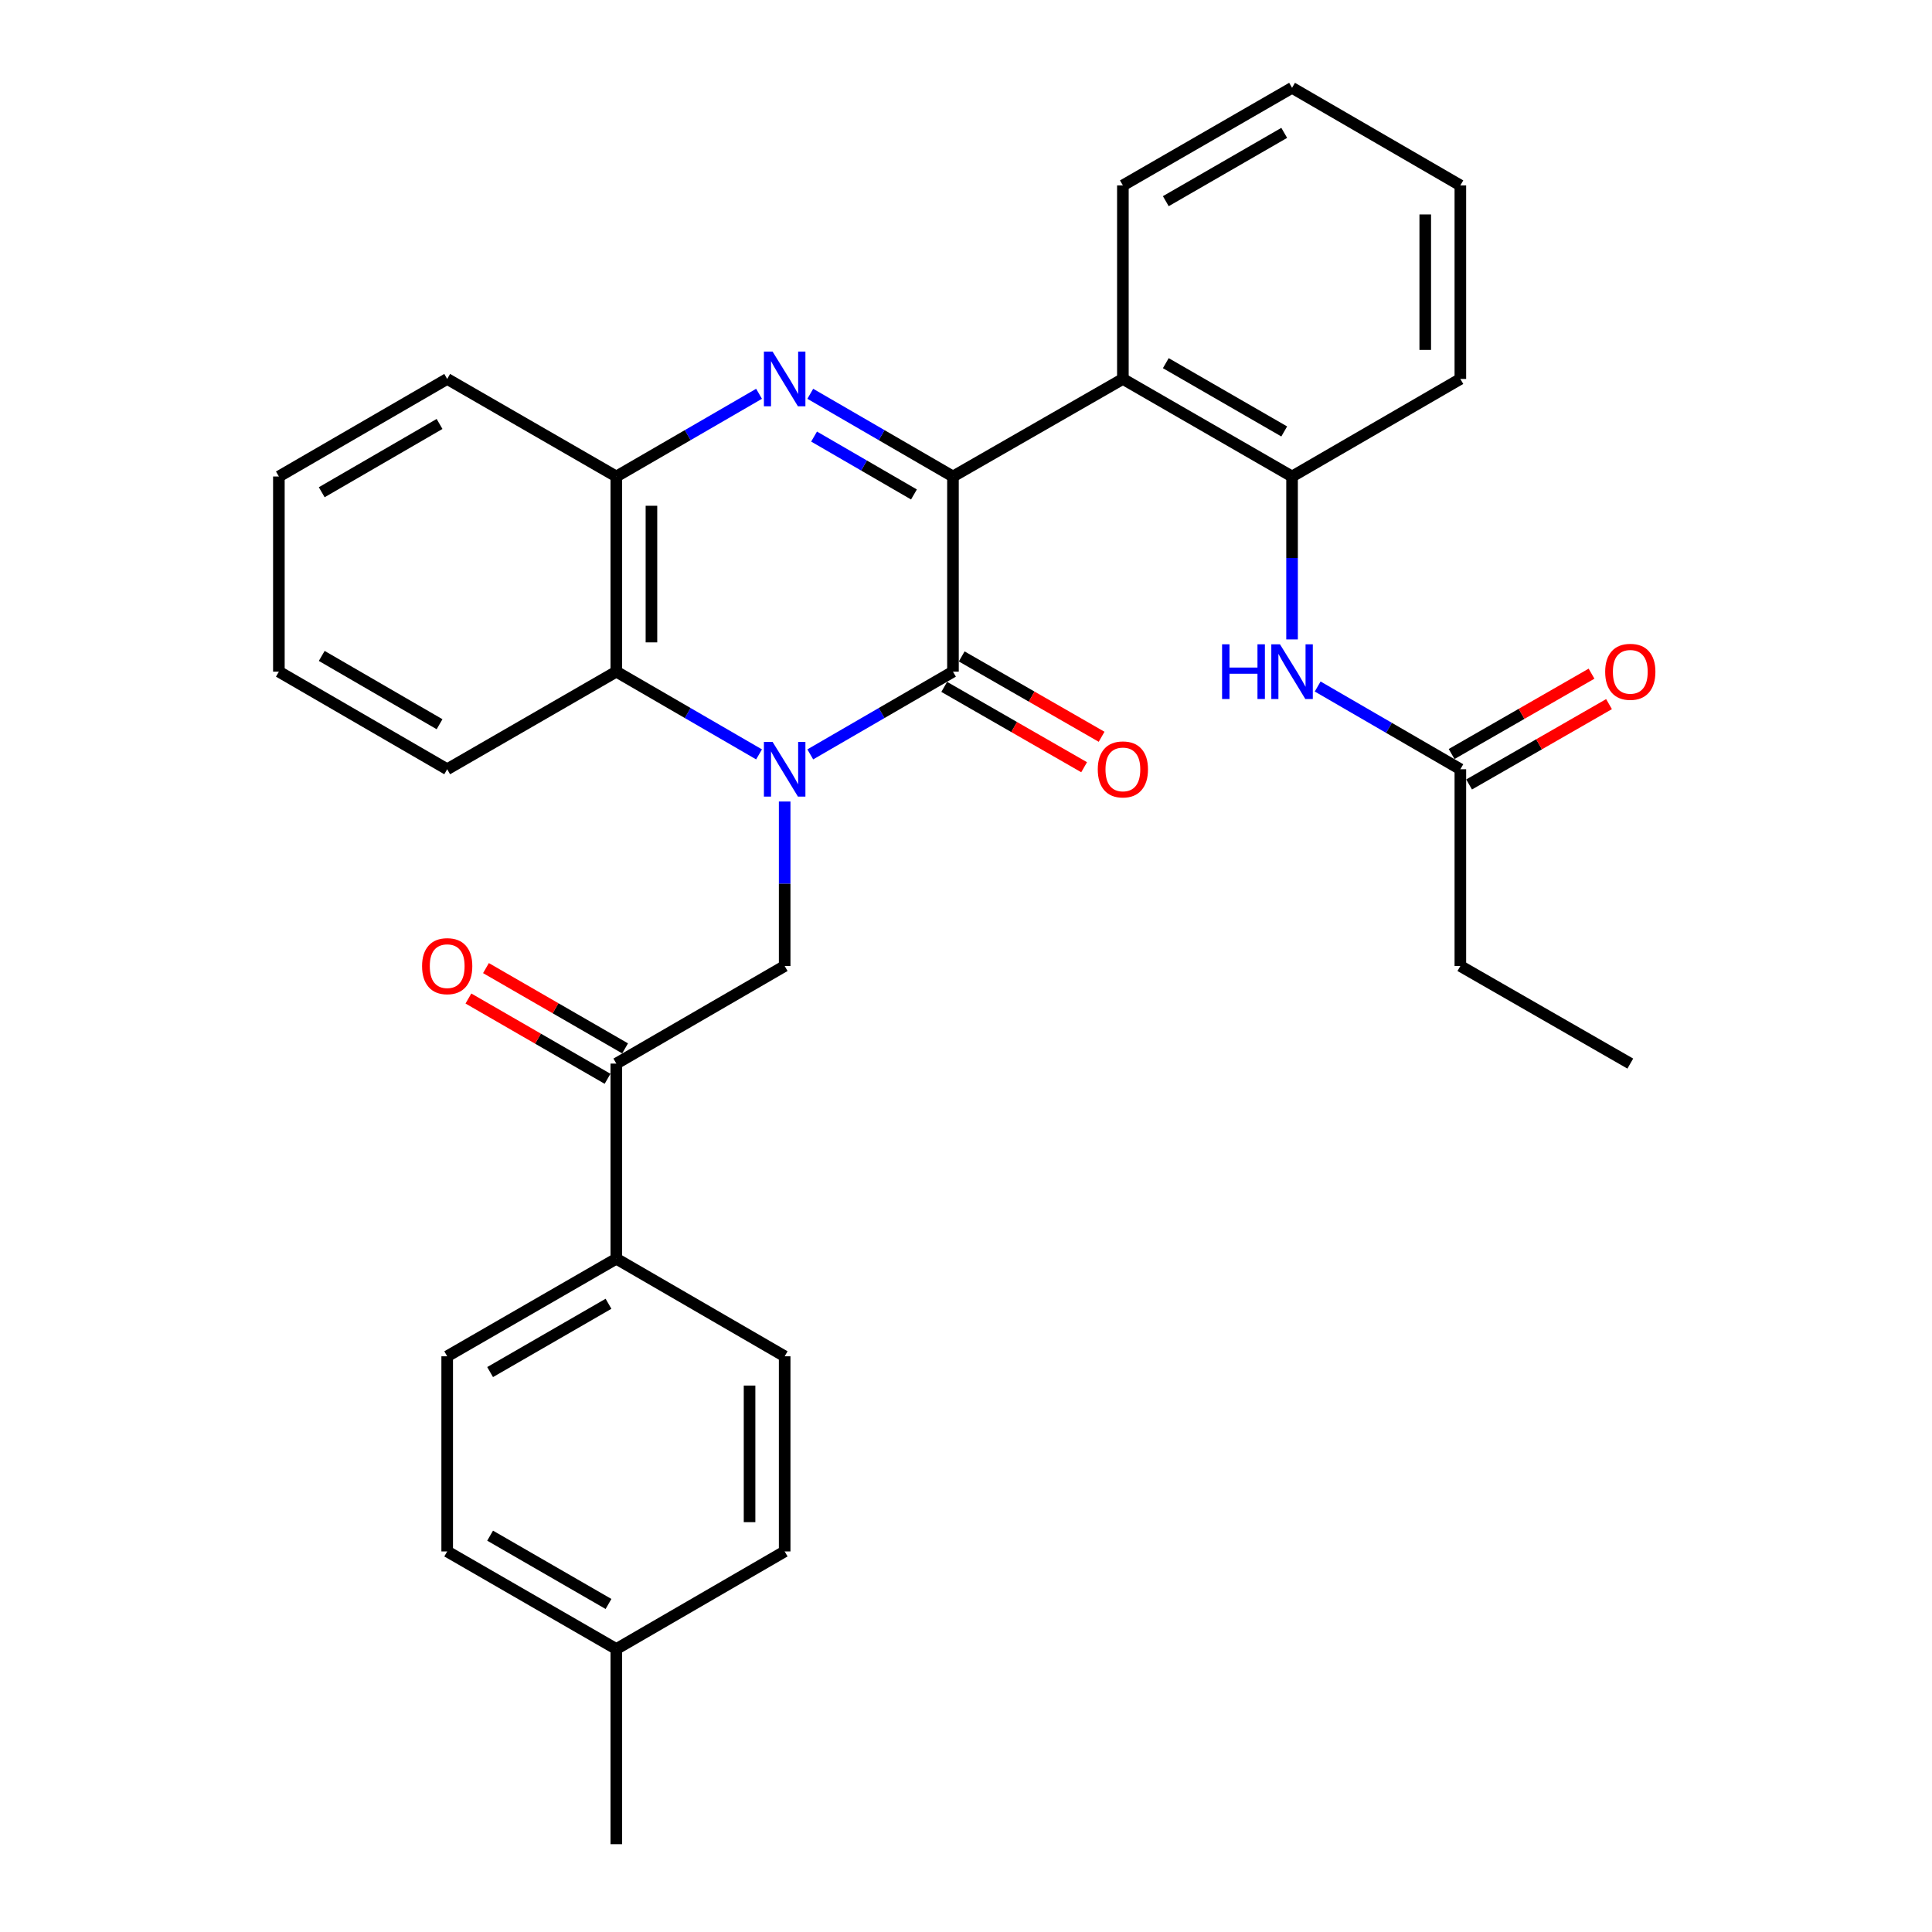 <?xml version='1.0' encoding='iso-8859-1'?>
<svg version='1.1' baseProfile='full'
              xmlns='http://www.w3.org/2000/svg'
                      xmlns:rdkit='http://www.rdkit.org/xml'
                      xmlns:xlink='http://www.w3.org/1999/xlink'
                  xml:space='preserve'
width='1000px' height='1000px' viewBox='0 0 1000 1000'>
<!-- END OF HEADER -->
<rect style='opacity:1.0;fill:#FFFFFF;stroke:none' width='1000' height='1000' x='0' y='0'> </rect>
<path class='bond-1' d='M 419.399,390.471 L 456.326,369.059' style='fill:none;fill-rule:evenodd;stroke:#0000FF;stroke-width:6px;stroke-linecap:butt;stroke-linejoin:miter;stroke-opacity:1' />
<path class='bond-1' d='M 456.326,369.059 L 493.253,347.647' style='fill:none;fill-rule:evenodd;stroke:#000000;stroke-width:6px;stroke-linecap:butt;stroke-linejoin:miter;stroke-opacity:1' />
<path class='bond-4' d='M 392.884,390.473 L 355.948,369.06' style='fill:none;fill-rule:evenodd;stroke:#0000FF;stroke-width:6px;stroke-linecap:butt;stroke-linejoin:miter;stroke-opacity:1' />
<path class='bond-4' d='M 355.948,369.06 L 319.011,347.647' style='fill:none;fill-rule:evenodd;stroke:#000000;stroke-width:6px;stroke-linecap:butt;stroke-linejoin:miter;stroke-opacity:1' />
<path class='bond-5' d='M 406.142,414.865 L 406.142,457.432' style='fill:none;fill-rule:evenodd;stroke:#0000FF;stroke-width:6px;stroke-linecap:butt;stroke-linejoin:miter;stroke-opacity:1' />
<path class='bond-5' d='M 406.142,457.432 L 406.142,500' style='fill:none;fill-rule:evenodd;stroke:#000000;stroke-width:6px;stroke-linecap:butt;stroke-linejoin:miter;stroke-opacity:1' />
<path class='bond-0' d='M 493.253,246.633 L 493.253,347.647' style='fill:none;fill-rule:evenodd;stroke:#000000;stroke-width:6px;stroke-linecap:butt;stroke-linejoin:miter;stroke-opacity:1' />
<path class='bond-3' d='M 493.253,246.633 L 581.202,196.142' style='fill:none;fill-rule:evenodd;stroke:#000000;stroke-width:6px;stroke-linecap:butt;stroke-linejoin:miter;stroke-opacity:1' />
<path class='bond-31' d='M 493.253,246.633 L 456.326,225.23' style='fill:none;fill-rule:evenodd;stroke:#000000;stroke-width:6px;stroke-linecap:butt;stroke-linejoin:miter;stroke-opacity:1' />
<path class='bond-31' d='M 456.326,225.23 L 419.399,203.826' style='fill:none;fill-rule:evenodd;stroke:#0000FF;stroke-width:6px;stroke-linecap:butt;stroke-linejoin:miter;stroke-opacity:1' />
<path class='bond-31' d='M 473.061,255.935 L 447.213,240.953' style='fill:none;fill-rule:evenodd;stroke:#000000;stroke-width:6px;stroke-linecap:butt;stroke-linejoin:miter;stroke-opacity:1' />
<path class='bond-31' d='M 447.213,240.953 L 421.364,225.97' style='fill:none;fill-rule:evenodd;stroke:#0000FF;stroke-width:6px;stroke-linecap:butt;stroke-linejoin:miter;stroke-opacity:1' />
<path class='bond-11' d='M 488.727,355.526 L 524.934,376.321' style='fill:none;fill-rule:evenodd;stroke:#000000;stroke-width:6px;stroke-linecap:butt;stroke-linejoin:miter;stroke-opacity:1' />
<path class='bond-11' d='M 524.934,376.321 L 561.141,397.116' style='fill:none;fill-rule:evenodd;stroke:#FF0000;stroke-width:6px;stroke-linecap:butt;stroke-linejoin:miter;stroke-opacity:1' />
<path class='bond-11' d='M 497.778,339.767 L 533.985,360.562' style='fill:none;fill-rule:evenodd;stroke:#000000;stroke-width:6px;stroke-linecap:butt;stroke-linejoin:miter;stroke-opacity:1' />
<path class='bond-11' d='M 533.985,360.562 L 570.192,381.357' style='fill:none;fill-rule:evenodd;stroke:#FF0000;stroke-width:6px;stroke-linecap:butt;stroke-linejoin:miter;stroke-opacity:1' />
<path class='bond-2' d='M 392.884,203.824 L 355.948,225.229' style='fill:none;fill-rule:evenodd;stroke:#0000FF;stroke-width:6px;stroke-linecap:butt;stroke-linejoin:miter;stroke-opacity:1' />
<path class='bond-2' d='M 355.948,225.229 L 319.011,246.633' style='fill:none;fill-rule:evenodd;stroke:#000000;stroke-width:6px;stroke-linecap:butt;stroke-linejoin:miter;stroke-opacity:1' />
<path class='bond-7' d='M 581.202,196.142 L 668.767,246.633' style='fill:none;fill-rule:evenodd;stroke:#000000;stroke-width:6px;stroke-linecap:butt;stroke-linejoin:miter;stroke-opacity:1' />
<path class='bond-7' d='M 603.415,187.972 L 664.71,223.316' style='fill:none;fill-rule:evenodd;stroke:#000000;stroke-width:6px;stroke-linecap:butt;stroke-linejoin:miter;stroke-opacity:1' />
<path class='bond-20' d='M 581.202,196.142 L 581.202,95.966' style='fill:none;fill-rule:evenodd;stroke:#000000;stroke-width:6px;stroke-linecap:butt;stroke-linejoin:miter;stroke-opacity:1' />
<path class='bond-6' d='M 319.011,347.647 L 319.011,246.633' style='fill:none;fill-rule:evenodd;stroke:#000000;stroke-width:6px;stroke-linecap:butt;stroke-linejoin:miter;stroke-opacity:1' />
<path class='bond-6' d='M 337.184,332.495 L 337.184,261.785' style='fill:none;fill-rule:evenodd;stroke:#000000;stroke-width:6px;stroke-linecap:butt;stroke-linejoin:miter;stroke-opacity:1' />
<path class='bond-21' d='M 319.011,347.647 L 231.466,398.159' style='fill:none;fill-rule:evenodd;stroke:#000000;stroke-width:6px;stroke-linecap:butt;stroke-linejoin:miter;stroke-opacity:1' />
<path class='bond-8' d='M 406.142,500 L 319.011,550.512' style='fill:none;fill-rule:evenodd;stroke:#000000;stroke-width:6px;stroke-linecap:butt;stroke-linejoin:miter;stroke-opacity:1' />
<path class='bond-22' d='M 319.011,246.633 L 231.466,196.142' style='fill:none;fill-rule:evenodd;stroke:#000000;stroke-width:6px;stroke-linecap:butt;stroke-linejoin:miter;stroke-opacity:1' />
<path class='bond-9' d='M 668.767,246.633 L 668.767,288.797' style='fill:none;fill-rule:evenodd;stroke:#000000;stroke-width:6px;stroke-linecap:butt;stroke-linejoin:miter;stroke-opacity:1' />
<path class='bond-9' d='M 668.767,288.797 L 668.767,330.962' style='fill:none;fill-rule:evenodd;stroke:#0000FF;stroke-width:6px;stroke-linecap:butt;stroke-linejoin:miter;stroke-opacity:1' />
<path class='bond-23' d='M 668.767,246.633 L 755.878,196.142' style='fill:none;fill-rule:evenodd;stroke:#000000;stroke-width:6px;stroke-linecap:butt;stroke-linejoin:miter;stroke-opacity:1' />
<path class='bond-12' d='M 319.011,550.512 L 319.011,651.515' style='fill:none;fill-rule:evenodd;stroke:#000000;stroke-width:6px;stroke-linecap:butt;stroke-linejoin:miter;stroke-opacity:1' />
<path class='bond-13' d='M 323.552,542.641 L 287.543,521.865' style='fill:none;fill-rule:evenodd;stroke:#000000;stroke-width:6px;stroke-linecap:butt;stroke-linejoin:miter;stroke-opacity:1' />
<path class='bond-13' d='M 287.543,521.865 L 251.534,501.088' style='fill:none;fill-rule:evenodd;stroke:#FF0000;stroke-width:6px;stroke-linecap:butt;stroke-linejoin:miter;stroke-opacity:1' />
<path class='bond-13' d='M 314.47,558.382 L 278.461,537.606' style='fill:none;fill-rule:evenodd;stroke:#000000;stroke-width:6px;stroke-linecap:butt;stroke-linejoin:miter;stroke-opacity:1' />
<path class='bond-13' d='M 278.461,537.606 L 242.452,516.829' style='fill:none;fill-rule:evenodd;stroke:#FF0000;stroke-width:6px;stroke-linecap:butt;stroke-linejoin:miter;stroke-opacity:1' />
<path class='bond-10' d='M 682.024,355.334 L 718.951,376.746' style='fill:none;fill-rule:evenodd;stroke:#0000FF;stroke-width:6px;stroke-linecap:butt;stroke-linejoin:miter;stroke-opacity:1' />
<path class='bond-10' d='M 718.951,376.746 L 755.878,398.159' style='fill:none;fill-rule:evenodd;stroke:#000000;stroke-width:6px;stroke-linecap:butt;stroke-linejoin:miter;stroke-opacity:1' />
<path class='bond-14' d='M 760.403,406.038 L 796.615,385.243' style='fill:none;fill-rule:evenodd;stroke:#000000;stroke-width:6px;stroke-linecap:butt;stroke-linejoin:miter;stroke-opacity:1' />
<path class='bond-14' d='M 796.615,385.243 L 832.826,364.448' style='fill:none;fill-rule:evenodd;stroke:#FF0000;stroke-width:6px;stroke-linecap:butt;stroke-linejoin:miter;stroke-opacity:1' />
<path class='bond-14' d='M 751.353,390.279 L 787.564,369.484' style='fill:none;fill-rule:evenodd;stroke:#000000;stroke-width:6px;stroke-linecap:butt;stroke-linejoin:miter;stroke-opacity:1' />
<path class='bond-14' d='M 787.564,369.484 L 823.776,348.689' style='fill:none;fill-rule:evenodd;stroke:#FF0000;stroke-width:6px;stroke-linecap:butt;stroke-linejoin:miter;stroke-opacity:1' />
<path class='bond-24' d='M 755.878,398.159 L 755.878,500' style='fill:none;fill-rule:evenodd;stroke:#000000;stroke-width:6px;stroke-linecap:butt;stroke-linejoin:miter;stroke-opacity:1' />
<path class='bond-15' d='M 319.011,651.515 L 231.466,702.017' style='fill:none;fill-rule:evenodd;stroke:#000000;stroke-width:6px;stroke-linecap:butt;stroke-linejoin:miter;stroke-opacity:1' />
<path class='bond-15' d='M 314.96,674.832 L 253.679,710.183' style='fill:none;fill-rule:evenodd;stroke:#000000;stroke-width:6px;stroke-linecap:butt;stroke-linejoin:miter;stroke-opacity:1' />
<path class='bond-16' d='M 319.011,651.515 L 406.142,702.017' style='fill:none;fill-rule:evenodd;stroke:#000000;stroke-width:6px;stroke-linecap:butt;stroke-linejoin:miter;stroke-opacity:1' />
<path class='bond-18' d='M 231.466,702.017 L 231.466,803.02' style='fill:none;fill-rule:evenodd;stroke:#000000;stroke-width:6px;stroke-linecap:butt;stroke-linejoin:miter;stroke-opacity:1' />
<path class='bond-17' d='M 406.142,702.017 L 406.142,803.02' style='fill:none;fill-rule:evenodd;stroke:#000000;stroke-width:6px;stroke-linecap:butt;stroke-linejoin:miter;stroke-opacity:1' />
<path class='bond-17' d='M 387.969,717.167 L 387.969,787.87' style='fill:none;fill-rule:evenodd;stroke:#000000;stroke-width:6px;stroke-linecap:butt;stroke-linejoin:miter;stroke-opacity:1' />
<path class='bond-19' d='M 406.142,803.02 L 319.011,853.532' style='fill:none;fill-rule:evenodd;stroke:#000000;stroke-width:6px;stroke-linecap:butt;stroke-linejoin:miter;stroke-opacity:1' />
<path class='bond-33' d='M 231.466,803.02 L 319.011,853.532' style='fill:none;fill-rule:evenodd;stroke:#000000;stroke-width:6px;stroke-linecap:butt;stroke-linejoin:miter;stroke-opacity:1' />
<path class='bond-33' d='M 253.68,794.856 L 314.962,830.214' style='fill:none;fill-rule:evenodd;stroke:#000000;stroke-width:6px;stroke-linecap:butt;stroke-linejoin:miter;stroke-opacity:1' />
<path class='bond-25' d='M 319.011,853.532 L 319.011,954.545' style='fill:none;fill-rule:evenodd;stroke:#000000;stroke-width:6px;stroke-linecap:butt;stroke-linejoin:miter;stroke-opacity:1' />
<path class='bond-27' d='M 581.202,95.966 L 668.767,45.455' style='fill:none;fill-rule:evenodd;stroke:#000000;stroke-width:6px;stroke-linecap:butt;stroke-linejoin:miter;stroke-opacity:1' />
<path class='bond-27' d='M 603.417,104.132 L 664.713,68.773' style='fill:none;fill-rule:evenodd;stroke:#000000;stroke-width:6px;stroke-linecap:butt;stroke-linejoin:miter;stroke-opacity:1' />
<path class='bond-28' d='M 231.466,398.159 L 144.345,347.647' style='fill:none;fill-rule:evenodd;stroke:#000000;stroke-width:6px;stroke-linecap:butt;stroke-linejoin:miter;stroke-opacity:1' />
<path class='bond-28' d='M 227.513,374.86 L 166.529,339.502' style='fill:none;fill-rule:evenodd;stroke:#000000;stroke-width:6px;stroke-linecap:butt;stroke-linejoin:miter;stroke-opacity:1' />
<path class='bond-32' d='M 231.466,196.142 L 144.345,246.633' style='fill:none;fill-rule:evenodd;stroke:#000000;stroke-width:6px;stroke-linecap:butt;stroke-linejoin:miter;stroke-opacity:1' />
<path class='bond-32' d='M 227.511,219.439 L 166.526,254.783' style='fill:none;fill-rule:evenodd;stroke:#000000;stroke-width:6px;stroke-linecap:butt;stroke-linejoin:miter;stroke-opacity:1' />
<path class='bond-34' d='M 755.878,196.142 L 755.878,95.966' style='fill:none;fill-rule:evenodd;stroke:#000000;stroke-width:6px;stroke-linecap:butt;stroke-linejoin:miter;stroke-opacity:1' />
<path class='bond-34' d='M 737.704,181.115 L 737.704,110.993' style='fill:none;fill-rule:evenodd;stroke:#000000;stroke-width:6px;stroke-linecap:butt;stroke-linejoin:miter;stroke-opacity:1' />
<path class='bond-26' d='M 755.878,500 L 843.837,550.512' style='fill:none;fill-rule:evenodd;stroke:#000000;stroke-width:6px;stroke-linecap:butt;stroke-linejoin:miter;stroke-opacity:1' />
<path class='bond-30' d='M 668.767,45.455 L 755.878,95.966' style='fill:none;fill-rule:evenodd;stroke:#000000;stroke-width:6px;stroke-linecap:butt;stroke-linejoin:miter;stroke-opacity:1' />
<path class='bond-29' d='M 144.345,347.647 L 144.345,246.633' style='fill:none;fill-rule:evenodd;stroke:#000000;stroke-width:6px;stroke-linecap:butt;stroke-linejoin:miter;stroke-opacity:1' />
<path  class='atom-0' d='M 399.882 383.999
L 409.162 398.999
Q 410.082 400.479, 411.562 403.159
Q 413.042 405.839, 413.122 405.999
L 413.122 383.999
L 416.882 383.999
L 416.882 412.319
L 413.002 412.319
L 403.042 395.919
Q 401.882 393.999, 400.642 391.799
Q 399.442 389.599, 399.082 388.919
L 399.082 412.319
L 395.402 412.319
L 395.402 383.999
L 399.882 383.999
' fill='#0000FF'/>
<path  class='atom-3' d='M 399.882 181.982
L 409.162 196.982
Q 410.082 198.462, 411.562 201.142
Q 413.042 203.822, 413.122 203.982
L 413.122 181.982
L 416.882 181.982
L 416.882 210.302
L 413.002 210.302
L 403.042 193.902
Q 401.882 191.982, 400.642 189.782
Q 399.442 187.582, 399.082 186.902
L 399.082 210.302
L 395.402 210.302
L 395.402 181.982
L 399.882 181.982
' fill='#0000FF'/>
<path  class='atom-10' d='M 632.547 333.487
L 636.387 333.487
L 636.387 345.527
L 650.867 345.527
L 650.867 333.487
L 654.707 333.487
L 654.707 361.807
L 650.867 361.807
L 650.867 348.727
L 636.387 348.727
L 636.387 361.807
L 632.547 361.807
L 632.547 333.487
' fill='#0000FF'/>
<path  class='atom-10' d='M 662.507 333.487
L 671.787 348.487
Q 672.707 349.967, 674.187 352.647
Q 675.667 355.327, 675.747 355.487
L 675.747 333.487
L 679.507 333.487
L 679.507 361.807
L 675.627 361.807
L 665.667 345.407
Q 664.507 343.487, 663.267 341.287
Q 662.067 339.087, 661.707 338.407
L 661.707 361.807
L 658.027 361.807
L 658.027 333.487
L 662.507 333.487
' fill='#0000FF'/>
<path  class='atom-12' d='M 568.202 398.239
Q 568.202 391.439, 571.562 387.639
Q 574.922 383.839, 581.202 383.839
Q 587.482 383.839, 590.842 387.639
Q 594.202 391.439, 594.202 398.239
Q 594.202 405.119, 590.802 409.039
Q 587.402 412.919, 581.202 412.919
Q 574.962 412.919, 571.562 409.039
Q 568.202 405.159, 568.202 398.239
M 581.202 409.719
Q 585.522 409.719, 587.842 406.839
Q 590.202 403.919, 590.202 398.239
Q 590.202 392.679, 587.842 389.879
Q 585.522 387.039, 581.202 387.039
Q 576.882 387.039, 574.522 389.839
Q 572.202 392.639, 572.202 398.239
Q 572.202 403.959, 574.522 406.839
Q 576.882 409.719, 581.202 409.719
' fill='#FF0000'/>
<path  class='atom-14' d='M 218.466 500.08
Q 218.466 493.28, 221.826 489.48
Q 225.186 485.68, 231.466 485.68
Q 237.746 485.68, 241.106 489.48
Q 244.466 493.28, 244.466 500.08
Q 244.466 506.96, 241.066 510.88
Q 237.666 514.76, 231.466 514.76
Q 225.226 514.76, 221.826 510.88
Q 218.466 507, 218.466 500.08
M 231.466 511.56
Q 235.786 511.56, 238.106 508.68
Q 240.466 505.76, 240.466 500.08
Q 240.466 494.52, 238.106 491.72
Q 235.786 488.88, 231.466 488.88
Q 227.146 488.88, 224.786 491.68
Q 222.466 494.48, 222.466 500.08
Q 222.466 505.8, 224.786 508.68
Q 227.146 511.56, 231.466 511.56
' fill='#FF0000'/>
<path  class='atom-15' d='M 830.837 347.727
Q 830.837 340.927, 834.197 337.127
Q 837.557 333.327, 843.837 333.327
Q 850.117 333.327, 853.477 337.127
Q 856.837 340.927, 856.837 347.727
Q 856.837 354.607, 853.437 358.527
Q 850.037 362.407, 843.837 362.407
Q 837.597 362.407, 834.197 358.527
Q 830.837 354.647, 830.837 347.727
M 843.837 359.207
Q 848.157 359.207, 850.477 356.327
Q 852.837 353.407, 852.837 347.727
Q 852.837 342.167, 850.477 339.367
Q 848.157 336.527, 843.837 336.527
Q 839.517 336.527, 837.157 339.327
Q 834.837 342.127, 834.837 347.727
Q 834.837 353.447, 837.157 356.327
Q 839.517 359.207, 843.837 359.207
' fill='#FF0000'/>
</svg>
